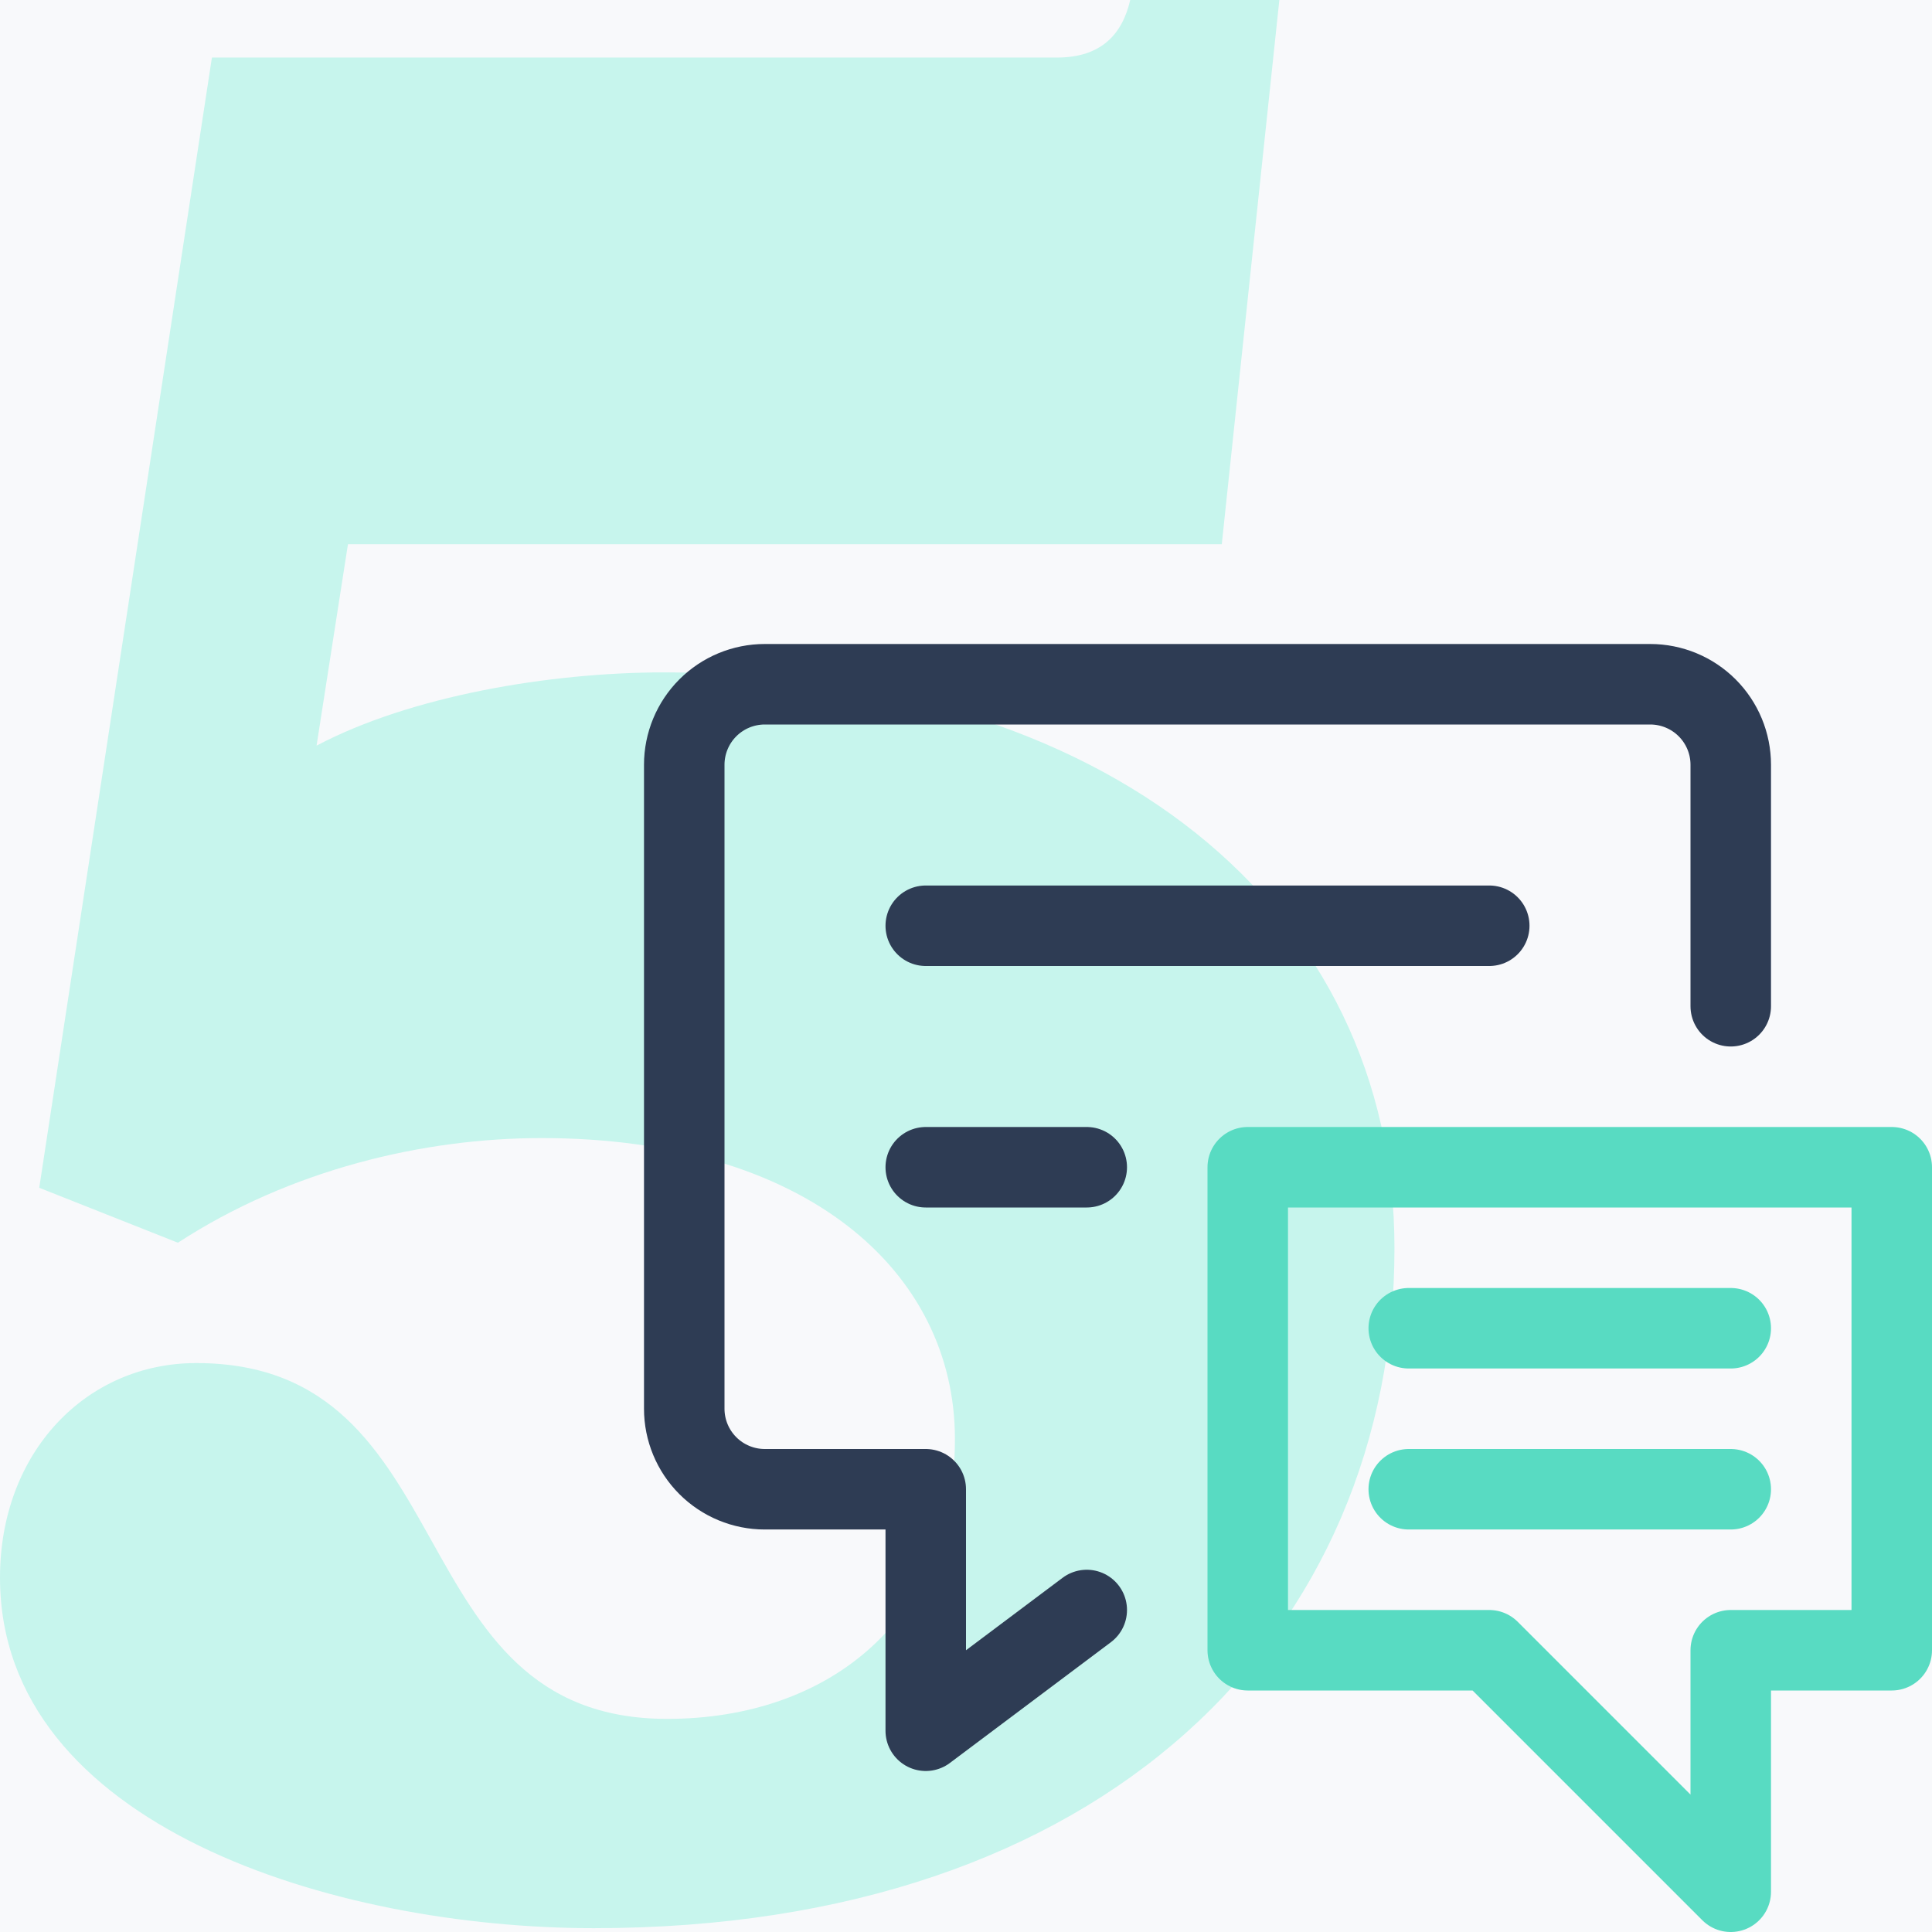 <?xml version="1.0" encoding="UTF-8"?>
<svg xmlns="http://www.w3.org/2000/svg" width="48" height="48" viewBox="0 0 48 48" fill="none">
  <rect width="48" height="48" fill="#F8F9FB"></rect>
  <path d="M34.645 31.005C34.645 22.555 27.495 16.705 16.51 16.705C13.65 16.705 10.205 17.29 7.865 18.525L8.645 13.52H30.355L31.785 0H28.08C27.885 0.845 27.365 1.43 26.26 1.43H5.265L0.975 29.51L4.42 30.875C7.215 29.055 10.53 28.275 13.455 28.275C20.02 28.275 23.725 31.59 23.725 35.75C23.725 40.235 20.605 42.705 16.575 42.705C9.815 42.705 11.635 33.865 4.875 33.865C2.145 33.865 0 36.075 0 39.195C0 45.37 8.32 47.905 14.755 47.905C27.43 47.905 34.645 40.625 34.645 31.005Z" fill="#C7F5ED"></path>
  <path d="M27 40L23 43V37H19C18.47 37 17.961 36.789 17.586 36.414C17.211 36.039 17 35.53 17 35V19C17 18.47 17.211 17.961 17.586 17.586C17.961 17.211 18.47 17 19 17H41C41.53 17 42.039 17.211 42.414 17.586C42.789 17.961 43 18.47 43 19V25" stroke="#2E3C54" stroke-width="2" stroke-linecap="round" stroke-linejoin="round"></path>
  <path d="M23 23H37" stroke="#2E3C54" stroke-width="2" stroke-linecap="round" stroke-linejoin="round"></path>
  <path d="M23 29H27" stroke="#2E3C54" stroke-width="2" stroke-linecap="round" stroke-linejoin="round"></path>
  <path d="M47 41H43V47L37 41H31V29H47V41Z" stroke="#58DBC2" stroke-width="2" stroke-linecap="round" stroke-linejoin="round"></path>
  <path d="M43 33H35" stroke="#58DBC2" stroke-width="2" stroke-linecap="round" stroke-linejoin="round"></path>
  <path d="M43 37H35" stroke="#58DBC2" stroke-width="2" stroke-linecap="round" stroke-linejoin="round"></path>
</svg>
